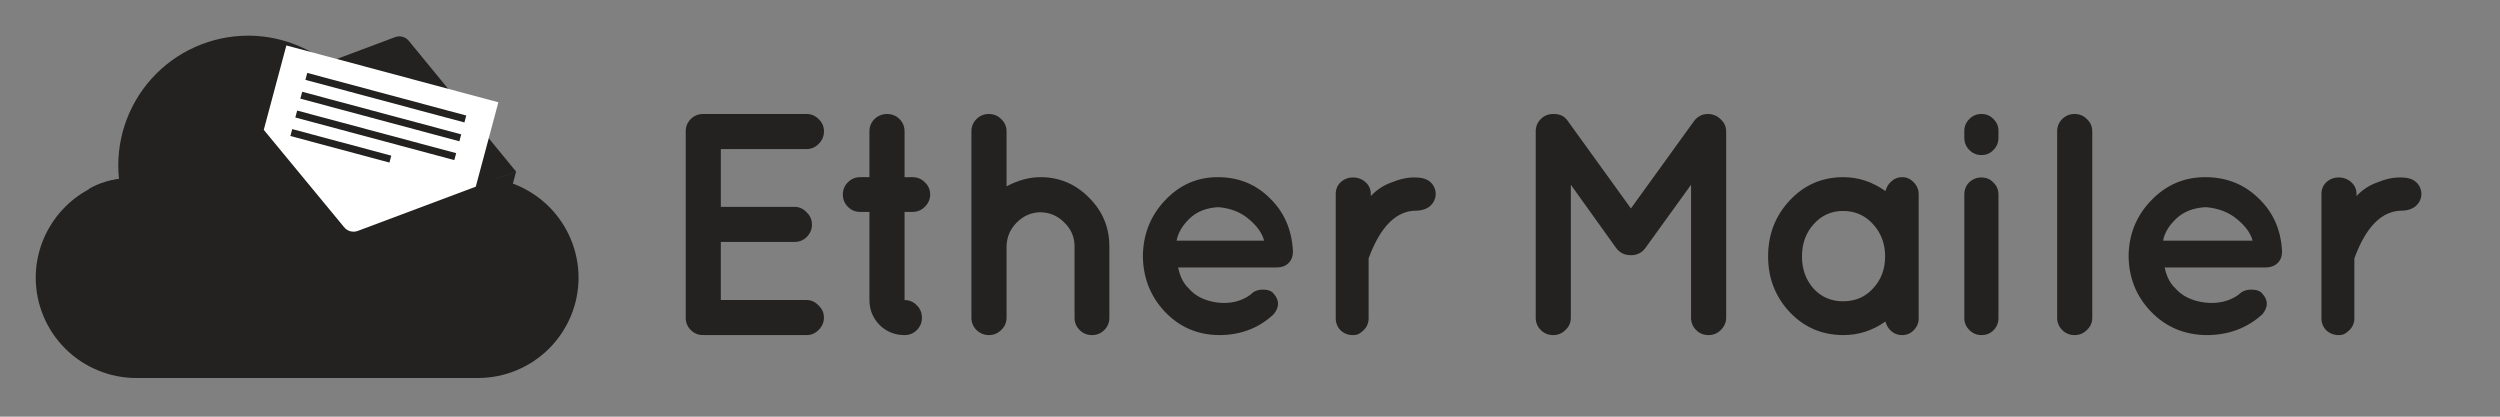 <svg width="132" height="22" viewBox="0 0 132 22" fill="none" xmlns="http://www.w3.org/2000/svg">
<rect x="0" y="0" width="132" height="22" fill="#808080" stroke="none"/>
<path d="M25.251 9.362H24.828C24.619 8.475 24.117 7.684 23.402 7.117C22.688 6.55 21.802 6.241 20.89 6.238C20.425 6.238 19.954 6.341 19.564 6.473C19.096 5.133 18.223 3.972 17.064 3.149C15.906 2.327 14.521 1.884 13.1 1.883C12.139 1.884 11.189 2.086 10.312 2.477C9.435 2.867 8.649 3.437 8.006 4.15C7.364 4.863 6.878 5.703 6.581 6.615C6.284 7.527 6.182 8.491 6.282 9.445C5.053 9.661 3.939 10.302 3.135 11.255C2.332 12.209 1.889 13.414 1.886 14.66C1.888 16.063 2.447 17.408 3.439 18.401C4.432 19.393 5.778 19.954 7.183 19.959H25.251C26.656 19.954 28.002 19.393 28.994 18.401C29.987 17.408 30.546 16.063 30.548 14.66C30.545 13.257 29.986 11.913 28.994 10.92C28.001 9.928 26.656 9.368 25.251 9.362V9.362Z" fill="#232221"/>
<path d="M19.392 6.561C19.392 6.561 20.143 7.956 20.143 10.658C20.143 10.658 21.061 8.93 21.061 6.341C21.061 6.341 20.322 6.238 19.392 6.561Z" fill="#232221"/>
<path d="M27.254 9.045L24.876 17.922C24.831 18.093 24.719 18.239 24.565 18.328C24.412 18.417 24.23 18.441 24.058 18.396L10.562 14.778C10.391 14.732 10.245 14.62 10.156 14.467C10.068 14.313 10.043 14.131 10.089 13.96L12.468 5.081L18.144 11.981C18.23 12.091 18.349 12.169 18.483 12.206C18.618 12.241 18.761 12.233 18.89 12.181L27.254 9.045Z" fill="#232221"/>
<path d="M24.57 18.338C24.496 18.381 24.414 18.41 24.328 18.42C24.243 18.431 24.156 18.424 24.074 18.4L10.562 14.778C10.479 14.758 10.4 14.72 10.332 14.668C10.263 14.616 10.206 14.551 10.163 14.476L17.183 10.801L18.148 11.966C18.234 12.075 18.353 12.154 18.488 12.19C18.622 12.226 18.765 12.217 18.894 12.165L20.312 11.64L24.57 18.338Z" fill="#232221"/>
<path d="M27.251 9.061L21.591 2.165C21.505 2.055 21.386 1.977 21.251 1.941C21.117 1.905 20.974 1.914 20.845 1.966L12.479 5.103L18.157 12.003C18.243 12.112 18.362 12.191 18.496 12.227C18.631 12.263 18.773 12.254 18.902 12.202L27.251 9.061Z" fill="#232221"/>
<path d="M26.314 5.401L25.121 9.856L18.906 12.186C18.777 12.238 18.635 12.246 18.5 12.211C18.366 12.175 18.247 12.096 18.162 11.987L13.927 6.856L15.12 2.4L26.314 5.401Z" fill="white"/>
<path d="M16.223 3.85L24.619 6.1L24.52 6.465L16.125 4.216L16.223 3.85ZM15.956 4.845L24.352 7.094L24.255 7.46L15.859 5.209L15.956 4.845ZM15.691 5.838L24.087 8.087L23.987 8.453L15.593 6.203L15.691 5.838ZM15.429 6.816L20.66 8.218L20.563 8.583L15.332 7.181L15.429 6.816Z" fill="#232221"/>
<path d="M9.494 11.164C14.037 15.679 23.325 16.365 27.613 13.916L27.352 18.069L7.368 17.37L9.494 11.164ZM6.283 9.445C6.283 9.445 6.222 11.031 7.409 13.456C7.409 13.456 5.827 12.307 4.687 9.983C4.687 9.983 5.305 9.566 6.283 9.445V9.445Z" fill="#232221"/>
<path d="M9.583 11.863C14.124 16.378 23.238 16.54 27.526 14.091V18.242C20.186 22.222 13.561 18.043 6.495 17.98L9.583 11.863Z" fill="#232221"/>
<path d="M37.124 17.692C36.867 17.692 36.65 17.603 36.473 17.425C36.295 17.248 36.206 17.031 36.206 16.775V6.936C36.206 6.68 36.295 6.463 36.473 6.285C36.651 6.108 36.868 6.019 37.124 6.019H42.586C42.831 6.019 43.043 6.108 43.221 6.285C43.411 6.464 43.506 6.681 43.506 6.936C43.506 7.192 43.411 7.415 43.221 7.603C43.043 7.781 42.831 7.87 42.586 7.87H38.06V10.922H41.952C42.197 10.922 42.408 11.017 42.586 11.206C42.776 11.383 42.871 11.6 42.871 11.856C42.871 12.101 42.782 12.318 42.603 12.507C42.425 12.684 42.208 12.773 41.952 12.773H38.059V15.841H42.585C42.83 15.841 43.041 15.936 43.219 16.126C43.409 16.303 43.504 16.52 43.504 16.775C43.504 17.02 43.409 17.237 43.219 17.425C43.041 17.604 42.83 17.693 42.585 17.693H37.175L37.141 17.676L37.124 17.692ZM48.178 9.354C48.435 9.354 48.652 9.443 48.83 9.622C49.019 9.799 49.113 10.016 49.113 10.272C49.113 10.516 49.018 10.733 48.828 10.922C48.651 11.1 48.434 11.189 48.178 11.189H47.761V15.843C48.017 15.843 48.234 15.937 48.412 16.125C48.59 16.303 48.678 16.52 48.678 16.775C48.678 17.031 48.59 17.248 48.412 17.425C48.233 17.604 48.016 17.693 47.761 17.693C47.247 17.693 46.807 17.515 46.441 17.159C46.084 16.792 45.906 16.353 45.906 15.841V11.189H45.421C45.165 11.189 44.948 11.1 44.77 10.922C44.592 10.744 44.503 10.527 44.503 10.272C44.503 10.016 44.592 9.799 44.77 9.622C44.949 9.443 45.166 9.354 45.421 9.354H45.906V6.936C45.906 6.68 45.995 6.463 46.174 6.285C46.363 6.108 46.586 6.019 46.841 6.019C47.098 6.019 47.315 6.108 47.493 6.285C47.671 6.464 47.761 6.681 47.761 6.936V9.355L48.178 9.354ZM53.146 16.775C53.146 17.031 53.051 17.248 52.861 17.425C52.683 17.604 52.466 17.693 52.211 17.693C51.965 17.693 51.748 17.604 51.559 17.425C51.381 17.248 51.291 17.031 51.291 16.775V6.936C51.291 6.68 51.381 6.463 51.559 6.285C51.737 6.108 51.954 6.019 52.211 6.019C52.467 6.019 52.684 6.108 52.862 6.285C53.051 6.464 53.146 6.681 53.146 6.936V9.838C53.758 9.515 54.354 9.354 54.933 9.354C55.935 9.354 56.792 9.716 57.505 10.439C58.217 11.15 58.574 12.006 58.574 13.006V16.775C58.574 17.031 58.485 17.248 58.307 17.425C58.129 17.604 57.911 17.693 57.656 17.693C57.399 17.693 57.182 17.604 57.004 17.425C56.826 17.248 56.736 17.031 56.736 16.775V13.006C56.736 12.518 56.558 12.101 56.202 11.755C55.857 11.4 55.434 11.217 54.933 11.206C54.443 11.217 54.025 11.4 53.679 11.755C53.335 12.101 53.157 12.518 53.146 13.008V16.775ZM68.264 13.308C68.264 13.552 68.182 13.752 68.019 13.907C67.867 14.051 67.659 14.123 67.397 14.123H62.206C62.304 14.602 62.489 14.969 62.762 15.225C63.109 15.636 63.615 15.886 64.28 15.975C64.954 16.053 65.537 15.914 66.027 15.558C66.191 15.381 66.408 15.292 66.68 15.292C66.953 15.292 67.143 15.364 67.252 15.508C67.557 15.853 67.557 16.214 67.252 16.591C66.468 17.326 65.505 17.693 64.362 17.693C63.23 17.682 62.277 17.27 61.504 16.459C60.742 15.647 60.356 14.669 60.344 13.524C60.356 12.379 60.742 11.4 61.504 10.588C62.277 9.765 63.208 9.354 64.297 9.354C65.385 9.354 66.299 9.721 67.039 10.456C67.79 11.178 68.199 12.101 68.265 13.224L68.264 13.308ZM64.328 10.938C63.696 10.971 63.19 11.172 62.809 11.539C62.429 11.906 62.2 12.295 62.124 12.706H66.744C66.646 12.317 66.38 11.939 65.945 11.573C65.52 11.206 64.981 10.994 64.328 10.938V10.938ZM72.378 10.355C72.674 10.032 73.045 9.785 73.458 9.637C73.914 9.449 74.332 9.36 74.71 9.371C75.086 9.371 75.361 9.454 75.532 9.622C75.618 9.7 75.686 9.795 75.733 9.902C75.78 10.008 75.804 10.123 75.804 10.239C75.804 10.355 75.78 10.469 75.733 10.576C75.686 10.682 75.618 10.777 75.532 10.856C75.361 11.034 75.036 11.122 74.784 11.122C73.722 11.122 72.881 11.961 72.263 13.641V16.809C72.264 16.928 72.241 17.046 72.194 17.155C72.147 17.264 72.077 17.362 71.99 17.443C71.807 17.609 71.698 17.693 71.434 17.693C71.193 17.697 70.96 17.607 70.784 17.443C70.701 17.359 70.636 17.261 70.592 17.152C70.548 17.043 70.526 16.927 70.527 16.809V10.238C70.527 9.993 70.613 9.788 70.784 9.622C70.96 9.457 71.194 9.367 71.435 9.371C71.682 9.365 71.922 9.455 72.104 9.622C72.192 9.698 72.261 9.793 72.309 9.9C72.356 10.006 72.379 10.121 72.378 10.238V10.355Z" fill="#232221"/>
<path d="M86.13 13.473H86.098C85.775 13.473 85.518 13.345 85.328 13.089L82.94 9.754V16.775C82.94 17.031 82.845 17.248 82.655 17.425C82.478 17.604 82.261 17.693 82.005 17.693C81.749 17.693 81.532 17.604 81.354 17.425C81.175 17.248 81.086 17.031 81.086 16.775V6.936C81.086 6.68 81.175 6.463 81.354 6.285C81.532 6.108 81.749 6.019 82.005 6.019H82.055C82.378 6.019 82.624 6.147 82.791 6.403L86.113 11.005L89.438 6.402C89.627 6.146 89.878 6.018 90.189 6.018H90.206C90.462 6.029 90.68 6.124 90.857 6.302C91.047 6.48 91.142 6.691 91.142 6.936V16.775C91.142 17.02 91.047 17.237 90.857 17.425C90.68 17.604 90.462 17.693 90.206 17.693C89.949 17.693 89.732 17.604 89.554 17.425C89.377 17.248 89.288 17.031 89.288 16.775V9.754L86.88 13.09C86.691 13.346 86.441 13.474 86.129 13.474L86.13 13.473ZM97.33 17.692C96.206 17.692 95.26 17.286 94.492 16.475C93.735 15.663 93.356 14.685 93.356 13.54C93.356 12.384 93.735 11.4 94.492 10.588C95.26 9.765 96.206 9.354 97.33 9.354C98.121 9.354 98.861 9.599 99.552 10.088C99.607 9.877 99.713 9.705 99.87 9.572C100.026 9.427 100.215 9.354 100.437 9.354C100.671 9.354 100.872 9.443 101.039 9.622C101.217 9.799 101.306 10.01 101.306 10.255V16.809C101.306 17.054 101.217 17.265 101.039 17.442C100.872 17.61 100.671 17.693 100.437 17.693C100.215 17.693 100.026 17.627 99.87 17.494C99.713 17.36 99.607 17.187 99.552 16.976C98.873 17.454 98.132 17.693 97.33 17.693V17.692ZM95.144 13.54C95.144 14.207 95.344 14.769 95.744 15.225C96.156 15.681 96.68 15.908 97.314 15.908C97.961 15.908 98.489 15.681 98.901 15.225C99.324 14.77 99.535 14.208 99.535 13.54C99.535 12.873 99.324 12.306 98.901 11.839C98.478 11.372 97.949 11.139 97.314 11.139C96.691 11.139 96.173 11.372 95.761 11.839C95.349 12.294 95.144 12.861 95.144 13.54ZM103.965 9.637C104.144 9.46 104.361 9.371 104.617 9.371C104.873 9.371 105.085 9.46 105.251 9.637C105.43 9.804 105.519 10.021 105.519 10.288V16.792C105.519 17.048 105.43 17.265 105.251 17.442C105.085 17.61 104.873 17.693 104.617 17.693C104.372 17.693 104.16 17.604 103.982 17.425C103.804 17.248 103.715 17.037 103.715 16.792V10.288C103.715 10.022 103.798 9.805 103.965 9.637ZM105.519 6.919V7.27C105.519 7.525 105.43 7.742 105.251 7.921C105.085 8.098 104.873 8.187 104.617 8.187C104.372 8.187 104.16 8.098 103.982 7.921C103.804 7.742 103.715 7.525 103.715 7.27V6.917C103.715 6.673 103.804 6.462 103.982 6.284C104.16 6.106 104.372 6.018 104.617 6.018C104.873 6.018 105.085 6.106 105.251 6.284C105.43 6.451 105.519 6.662 105.519 6.917V6.919ZM108.618 6.936C108.618 6.68 108.707 6.463 108.885 6.285C109.063 6.108 109.28 6.019 109.536 6.019C109.793 6.019 110.01 6.108 110.187 6.285C110.377 6.464 110.472 6.681 110.472 6.936V16.775C110.472 17.031 110.377 17.248 110.187 17.425C110.01 17.604 109.793 17.693 109.536 17.693C109.28 17.693 109.063 17.604 108.885 17.425C108.707 17.248 108.618 17.031 108.618 16.775V6.936ZM120.49 13.308C120.49 13.552 120.407 13.752 120.239 13.907C120.084 14.051 119.872 14.123 119.605 14.123H114.294C114.394 14.602 114.583 14.969 114.861 15.225C115.218 15.636 115.736 15.886 116.415 15.975C117.105 16.053 117.7 15.914 118.201 15.558C118.368 15.381 118.592 15.292 118.871 15.292C119.148 15.292 119.343 15.364 119.455 15.508C119.766 15.853 119.766 16.214 119.455 16.591C118.653 17.326 117.667 17.693 116.498 17.693C115.34 17.682 114.366 17.27 113.576 16.459C112.796 15.647 112.401 14.668 112.39 13.524C112.401 12.379 112.796 11.4 113.576 10.588C114.366 9.765 115.318 9.354 116.431 9.354C117.544 9.354 118.48 9.721 119.237 10.456C120.005 11.178 120.423 12.1 120.49 13.224V13.308ZM116.465 10.938C115.819 10.971 115.301 11.171 114.911 11.539C114.522 11.906 114.288 12.295 114.21 12.706H118.937C118.837 12.317 118.564 11.939 118.118 11.573C117.684 11.206 117.133 10.994 116.465 10.938V10.938ZM124.423 10.354C124.72 10.031 125.09 9.785 125.504 9.637C125.96 9.449 126.377 9.36 126.755 9.371C127.133 9.371 127.406 9.454 127.577 9.622C127.663 9.7 127.732 9.795 127.778 9.901C127.825 10.008 127.849 10.123 127.849 10.239C127.849 10.355 127.825 10.469 127.778 10.576C127.732 10.682 127.663 10.777 127.577 10.855C127.406 11.033 127.081 11.122 126.831 11.122C125.767 11.122 124.928 11.961 124.31 13.641V16.809C124.311 16.928 124.288 17.046 124.24 17.155C124.193 17.264 124.124 17.362 124.037 17.442C123.853 17.609 123.743 17.693 123.481 17.693C123.239 17.697 123.006 17.607 122.829 17.442C122.747 17.359 122.681 17.26 122.637 17.152C122.593 17.043 122.571 16.927 122.573 16.809V10.238C122.573 9.993 122.658 9.788 122.829 9.622C123.006 9.457 123.239 9.367 123.481 9.371C123.728 9.365 123.967 9.455 124.149 9.622C124.237 9.698 124.307 9.793 124.354 9.9C124.401 10.006 124.425 10.121 124.423 10.238V10.354Z" fill="#232221"/>
</svg>
